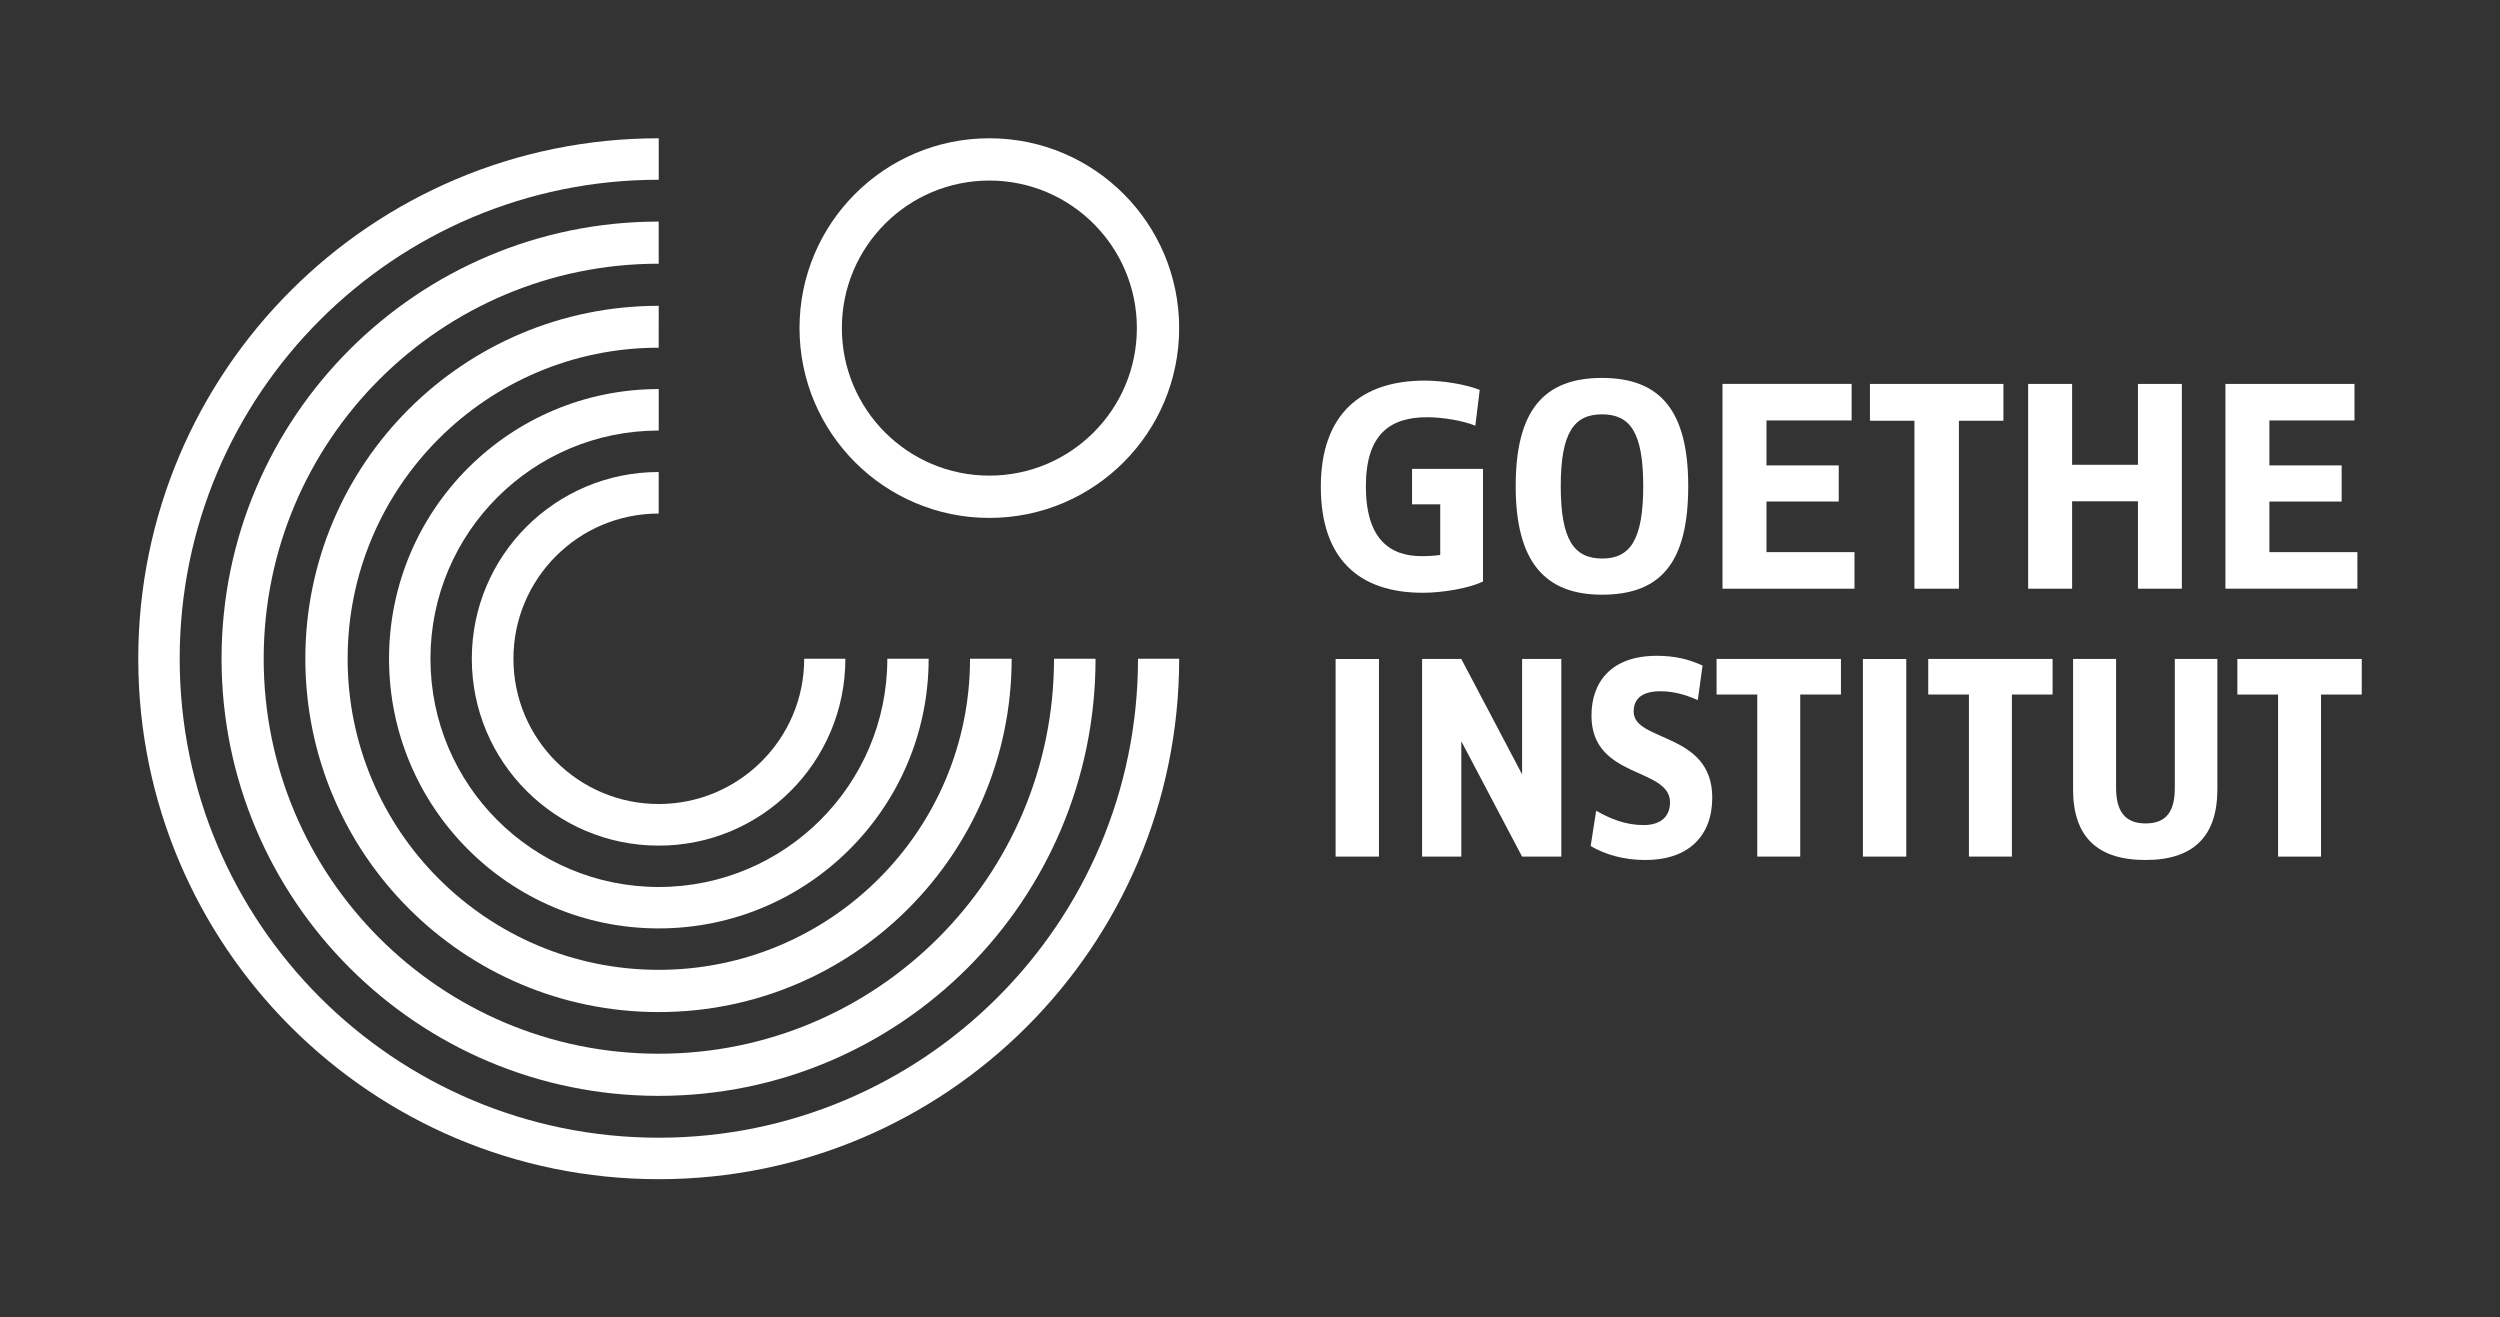 <?xml version="1.0" encoding="utf-8"?>
<!-- Generator: Adobe Illustrator 16.0.3, SVG Export Plug-In . SVG Version: 6.00 Build 0)  -->
<!DOCTYPE svg PUBLIC "-//W3C//DTD SVG 1.1//EN" "http://www.w3.org/Graphics/SVG/1.1/DTD/svg11.dtd">
<svg version="1.1"
	 id="svg2" xmlns:rdf="http://www.w3.org/1999/02/22-rdf-syntax-ns#" xmlns:cc="http://creativecommons.org/ns#" xmlns:dc="http://purl.org/dc/elements/1.1/" xmlns:svg="http://www.w3.org/2000/svg"
	 xmlns="http://www.w3.org/2000/svg" xmlns:xlink="http://www.w3.org/1999/xlink" x="0px" y="0px" width="361.625px"
	 height="190.568px" viewBox="0 0 361.625 190.568" enable-background="new 0 0 361.625 190.568" xml:space="preserve">
<rect x="0" y="0" width="361.625" height="190.568" fill="#333333" stroke="none"/>
<g id="layer1" transform="translate(-192.902,-205.718)">
	<g id="g6483">
		<path id="path3941" fill="#FFFFFF" d="M336.014,231.836c11.776,0,21.336,9.553,21.336,21.336c0,11.792-9.56,21.345-21.336,21.345
			c-11.792,0-21.337-9.553-21.337-21.345C314.677,241.388,324.222,231.836,336.014,231.836 M336.014,280.634
			c15.16,0,27.453-12.294,27.453-27.462c0-15.16-12.293-27.453-27.453-27.453c-15.168,0-27.462,12.293-27.462,27.453
			C308.552,268.34,320.846,280.634,336.014,280.634"/>
		<path id="path3945" fill="#FFFFFF" d="M267.17,301.006c0-11.6,9.405-21.004,21.012-21.004v-6.007
			c-14.932,0-27.033,12.08-27.033,27.011s12.102,27.032,27.033,27.032c14.931,0,27.003-12.102,27.003-27.032h-5.955
			c0,11.606-9.449,21.012-21.048,21.012C276.575,322.017,267.17,312.612,267.17,301.006"/>
		<path id="path3949" fill="#FFFFFF" d="M249.177,301.004c0,21.544,17.465,39.009,39.008,39.009
			c21.536,0,39.046-17.465,39.046-39.009h-5.977c0,18.234-14.843,33.018-33.069,33.018c-18.24,0-33.017-14.783-33.017-33.018
			c0-18.233,14.783-33.009,33.017-33.009v-5.999C266.642,261.996,249.177,279.461,249.177,301.004"/>
		<path id="path3953" fill="#FFFFFF" d="M237.069,301.004c0,28.229,22.888,51.11,51.109,51.11c28.229,0,51.059-22.881,51.059-51.11
			h-6.021c0,24.854-20.184,45.001-45.037,45.001c-24.853,0-44.992-20.147-44.992-45.001c0-24.846,20.14-44.992,44.992-44.992
			l0.008-6.059C259.957,249.953,237.068,272.774,237.069,301.004"/>
		<path id="path3957" fill="#FFFFFF" d="M288.184,237.769c-34.923,0-63.234,28.311-63.234,63.233s28.312,63.233,63.234,63.233
			s63.189-28.303,63.189-63.226l-6.007-0.008c0,31.562-25.629,57.139-57.183,57.139c-31.562,0-57.139-25.577-57.139-57.139
			c0-31.554,25.577-57.139,57.139-57.139V237.769L288.184,237.769z"/>
		<path id="path3961" fill="#FFFFFF" d="M288.185,370.288c-38.27,0-69.292-31.022-69.292-69.284
			c0-38.271,31.022-69.285,69.292-69.285v-5.999c-41.579,0-75.283,33.704-75.283,75.284c0,41.579,33.704,75.283,75.283,75.283
			c41.58,0,75.284-33.704,75.284-75.283h-5.955C357.515,339.265,326.448,370.288,288.185,370.288"/>
		<path id="path3965" fill="#FFFFFF" d="M398.698,291.462c3.007,0,6.701-0.672,8.718-1.618v-16.305h-10.262v5.127h4.078v7.321
			c-0.717,0.126-1.803,0.178-2.689,0.178c-4.544,0-8.067-2.401-8.067-10.107c0-7.58,3.561-9.988,8.851-9.988
			c2.217,0,5.135,0.473,6.981,1.227l0.636-5.179c-2.054-0.828-5.4-1.345-7.965-1.345c-9.131,0-15.02,4.78-15.02,15.367
			C383.959,286.49,389.411,291.462,398.698,291.462"/>
		<path id="path3969" fill="#FFFFFF" d="M502.155,290.872h6.354v-29.619h-6.354v11.695h-9.522v-11.695h-6.361v29.619h6.361V278.23
			h9.522V290.872z"/>
		<path id="path3973" fill="#FFFFFF" d="M476.26,290.872V266.58h6.435v-5.327H463.39v5.327h6.435v24.292H476.26z"/>
		<path id="path3977" fill="#FFFFFF" d="M448.424,278.262h10.454v-5.224h-10.454v-6.501h12.315v-5.29h-18.677v29.626h19.091v-5.29
			h-12.729V278.262L448.424,278.262z"/>
		<path id="path3981" fill="#FFFFFF" d="M424.625,265.653c4.034,0,5.97,2.526,5.97,10.387c0,7.824-1.936,10.469-5.926,10.469
			c-4.033,0-6.006-2.607-6.006-10.469C418.663,268.217,420.636,265.653,424.625,265.653 M424.625,291.74
			c8.415,0,12.479-4.521,12.479-15.7c0-10.941-4.063-15.655-12.479-15.655s-12.479,4.714-12.479,15.655
			C412.146,286.982,416.372,291.74,424.625,291.74"/>
		<path id="path3985" fill="#FFFFFF" d="M533.898,285.587H521.17v-7.321h10.453v-5.23H521.17v-6.502h12.308v-5.282h-18.669v29.618
			h19.091L533.898,285.587L533.898,285.587z"/>
		<path id="path3989" fill="#FFFFFF" d="M441.203,306.181h5.888v23.442h6.214v-23.442h5.888v-5.149h-17.989V306.181z"/>
		<path id="path3991" fill="#FFFFFF" d="M392.369,329.624V301.04h-6.272v28.584H392.369z"/>
		<path id="path3995" fill="#FFFFFF" d="M507.489,319.678c0,3.316-1.138,5.149-4.227,5.149c-3.065,0-4.27-1.869-4.27-5.149v-18.641
			h-6.221v18.869c0,6.863,3.531,10.21,10.476,10.21c6.863,0,10.396-3.347,10.396-10.21v-18.869h-6.154V319.678L507.489,319.678z"/>
		<path id="path3999" fill="#FFFFFF" d="M429.21,308.655c0-1.478,0.761-2.947,3.871-2.947c1.95,0,3.68,0.524,5.408,1.277
			l0.687-4.994c-1.979-0.916-4.033-1.411-6.627-1.411c-6.597,0-9.441,3.813-9.441,8.651c0,9.198,11.362,7.439,11.362,12.545
			c0,1.965-1.233,3.288-3.834,3.288c-2.557,0-4.721-0.865-6.849-2.069l-0.798,5.105c2.209,1.293,4.942,2.017,7.92,2.017
			c6.176,0,9.671-3.428,9.671-9.028C440.58,311.588,429.21,313.073,429.21,308.655"/>
		<path id="path4003" fill="#FFFFFF" d="M413.072,317.725l-8.792-16.689h-5.674v28.592h5.674v-16.689l8.792,16.689h5.674v-28.592
			h-5.674V317.725z"/>
		<path id="path4007" fill="#FFFFFF" d="M516.538,301.035v5.149h5.888v23.442h6.214v-23.442h5.888v-5.149H516.538L516.538,301.035z"
			/>
		<path id="path4009" fill="#FFFFFF" d="M468.643,329.624V301.04h-6.272v28.584H468.643z"/>
		<path id="path4013" fill="#FFFFFF" d="M471.819,306.181h5.889v23.442h6.213v-23.442h5.888v-5.149h-17.989V306.181z"/>
	</g>
</g>
</svg>
